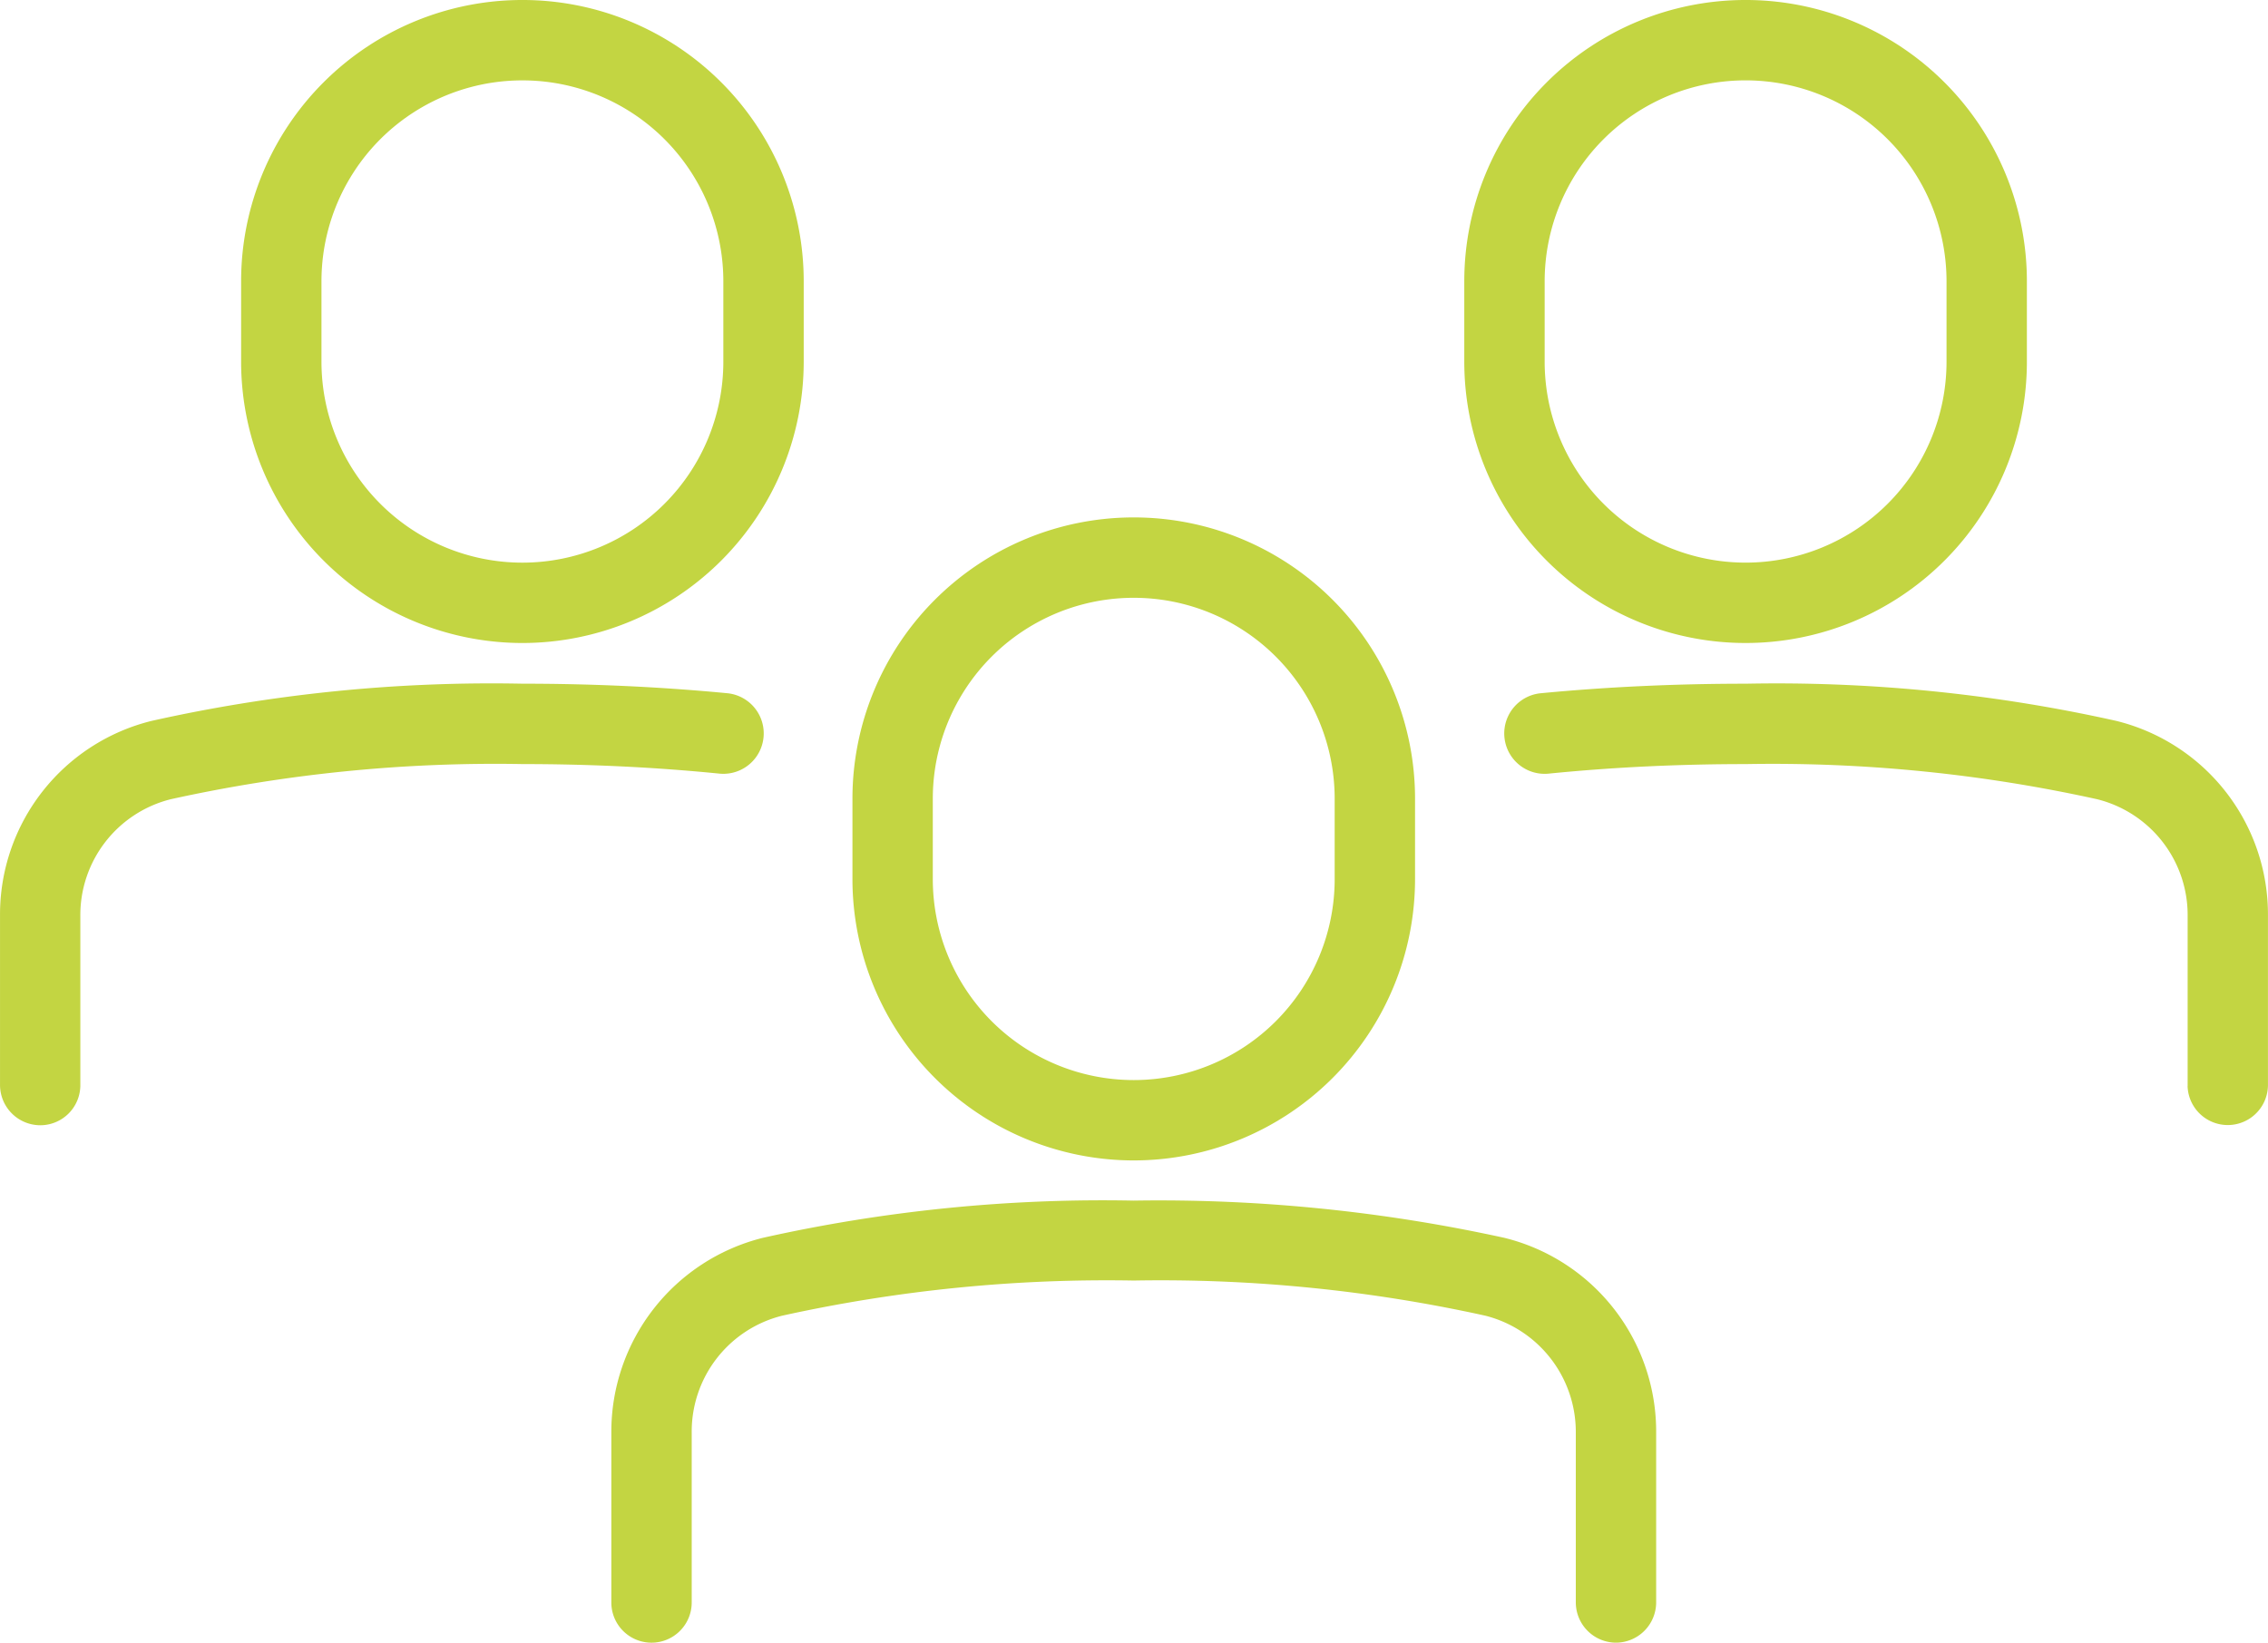 <svg xmlns="http://www.w3.org/2000/svg" width="112.444" height="81.438" viewBox="0 0 112.444 81.438"><g transform="translate(-23.499 -30.6)"><g transform="translate(23.499 30.6)"><path d="M85.446,62.478A13.955,13.955,0,0,1,71.5,48.531V44.546a13.946,13.946,0,1,1,27.893,0v3.985A13.955,13.955,0,0,1,85.446,62.478Zm0-27.893a9.959,9.959,0,0,0-9.962,9.962v3.985a9.962,9.962,0,1,0,19.924,0V44.546A9.959,9.959,0,0,0,85.446,34.585Z" transform="translate(-59.546 -30.6)" fill="#c3d542"></path><path d="M25.492,188.544a2,2,0,0,1-1.992-1.992v-8.418a9.885,9.885,0,0,1,7.521-9.638A77.283,77.283,0,0,1,49.4,166.653c3.387,0,6.774.149,10.161.473a2,2,0,1,1-.4,3.985c-3.238-.324-6.5-.473-9.763-.473a74.652,74.652,0,0,0-17.433,1.743,5.919,5.919,0,0,0-4.483,5.8V186.6A1.988,1.988,0,0,1,25.492,188.544Z" transform="translate(-23.499 -132.758)" fill="#c3d542"></path></g><g transform="translate(53.808 56.252)"><path d="M207.146,165.478A13.955,13.955,0,0,1,193.2,151.531v-3.985a13.946,13.946,0,1,1,27.893,0v3.985A13.955,13.955,0,0,1,207.146,165.478Zm0-27.893a9.959,9.959,0,0,0-9.962,9.962v3.985a9.962,9.962,0,1,0,19.924,0v-3.985A9.959,9.959,0,0,0,207.146,137.585Z" transform="translate(-181.246 -133.6)" fill="#c3d542"></path><path d="M195.008,291.469a2,2,0,0,1-1.992-1.992v-8.418a5.947,5.947,0,0,0-4.483-5.8,74.654,74.654,0,0,0-17.433-1.743,74.653,74.653,0,0,0-17.433,1.743,5.919,5.919,0,0,0-4.483,5.8v8.418a1.992,1.992,0,0,1-3.985,0v-8.418a9.913,9.913,0,0,1,7.521-9.663,77.283,77.283,0,0,1,18.379-1.843A79.947,79.947,0,0,1,189.48,271.4,9.892,9.892,0,0,1,197,281.059v8.418A2,2,0,0,1,195.008,291.469Z" transform="translate(-145.199 -235.683)" fill="#c3d542"></path></g><g transform="translate(96.096 30.6)"><path d="M315,48.531V44.546a13.946,13.946,0,1,1,27.893,0v3.985a13.946,13.946,0,1,1-27.893,0Zm3.985-3.985v3.985a9.962,9.962,0,1,0,19.924,0V44.546a9.962,9.962,0,1,0-19.924,0Z" transform="translate(-315 -30.6)" fill="#c3d542"></path><path d="M356.845,186.6v-8.418a5.919,5.919,0,0,0-4.483-5.8,74.653,74.653,0,0,0-17.433-1.743c-3.262,0-6.525.149-9.763.473a2,2,0,1,1-.4-3.985c3.387-.324,6.774-.473,10.161-.473a77.283,77.283,0,0,1,18.379,1.843,9.885,9.885,0,0,1,7.521,9.638v8.418a1.993,1.993,0,0,1-3.985.05Z" transform="translate(-320.982 -132.758)" fill="#c3d542"></path></g></g></svg>
